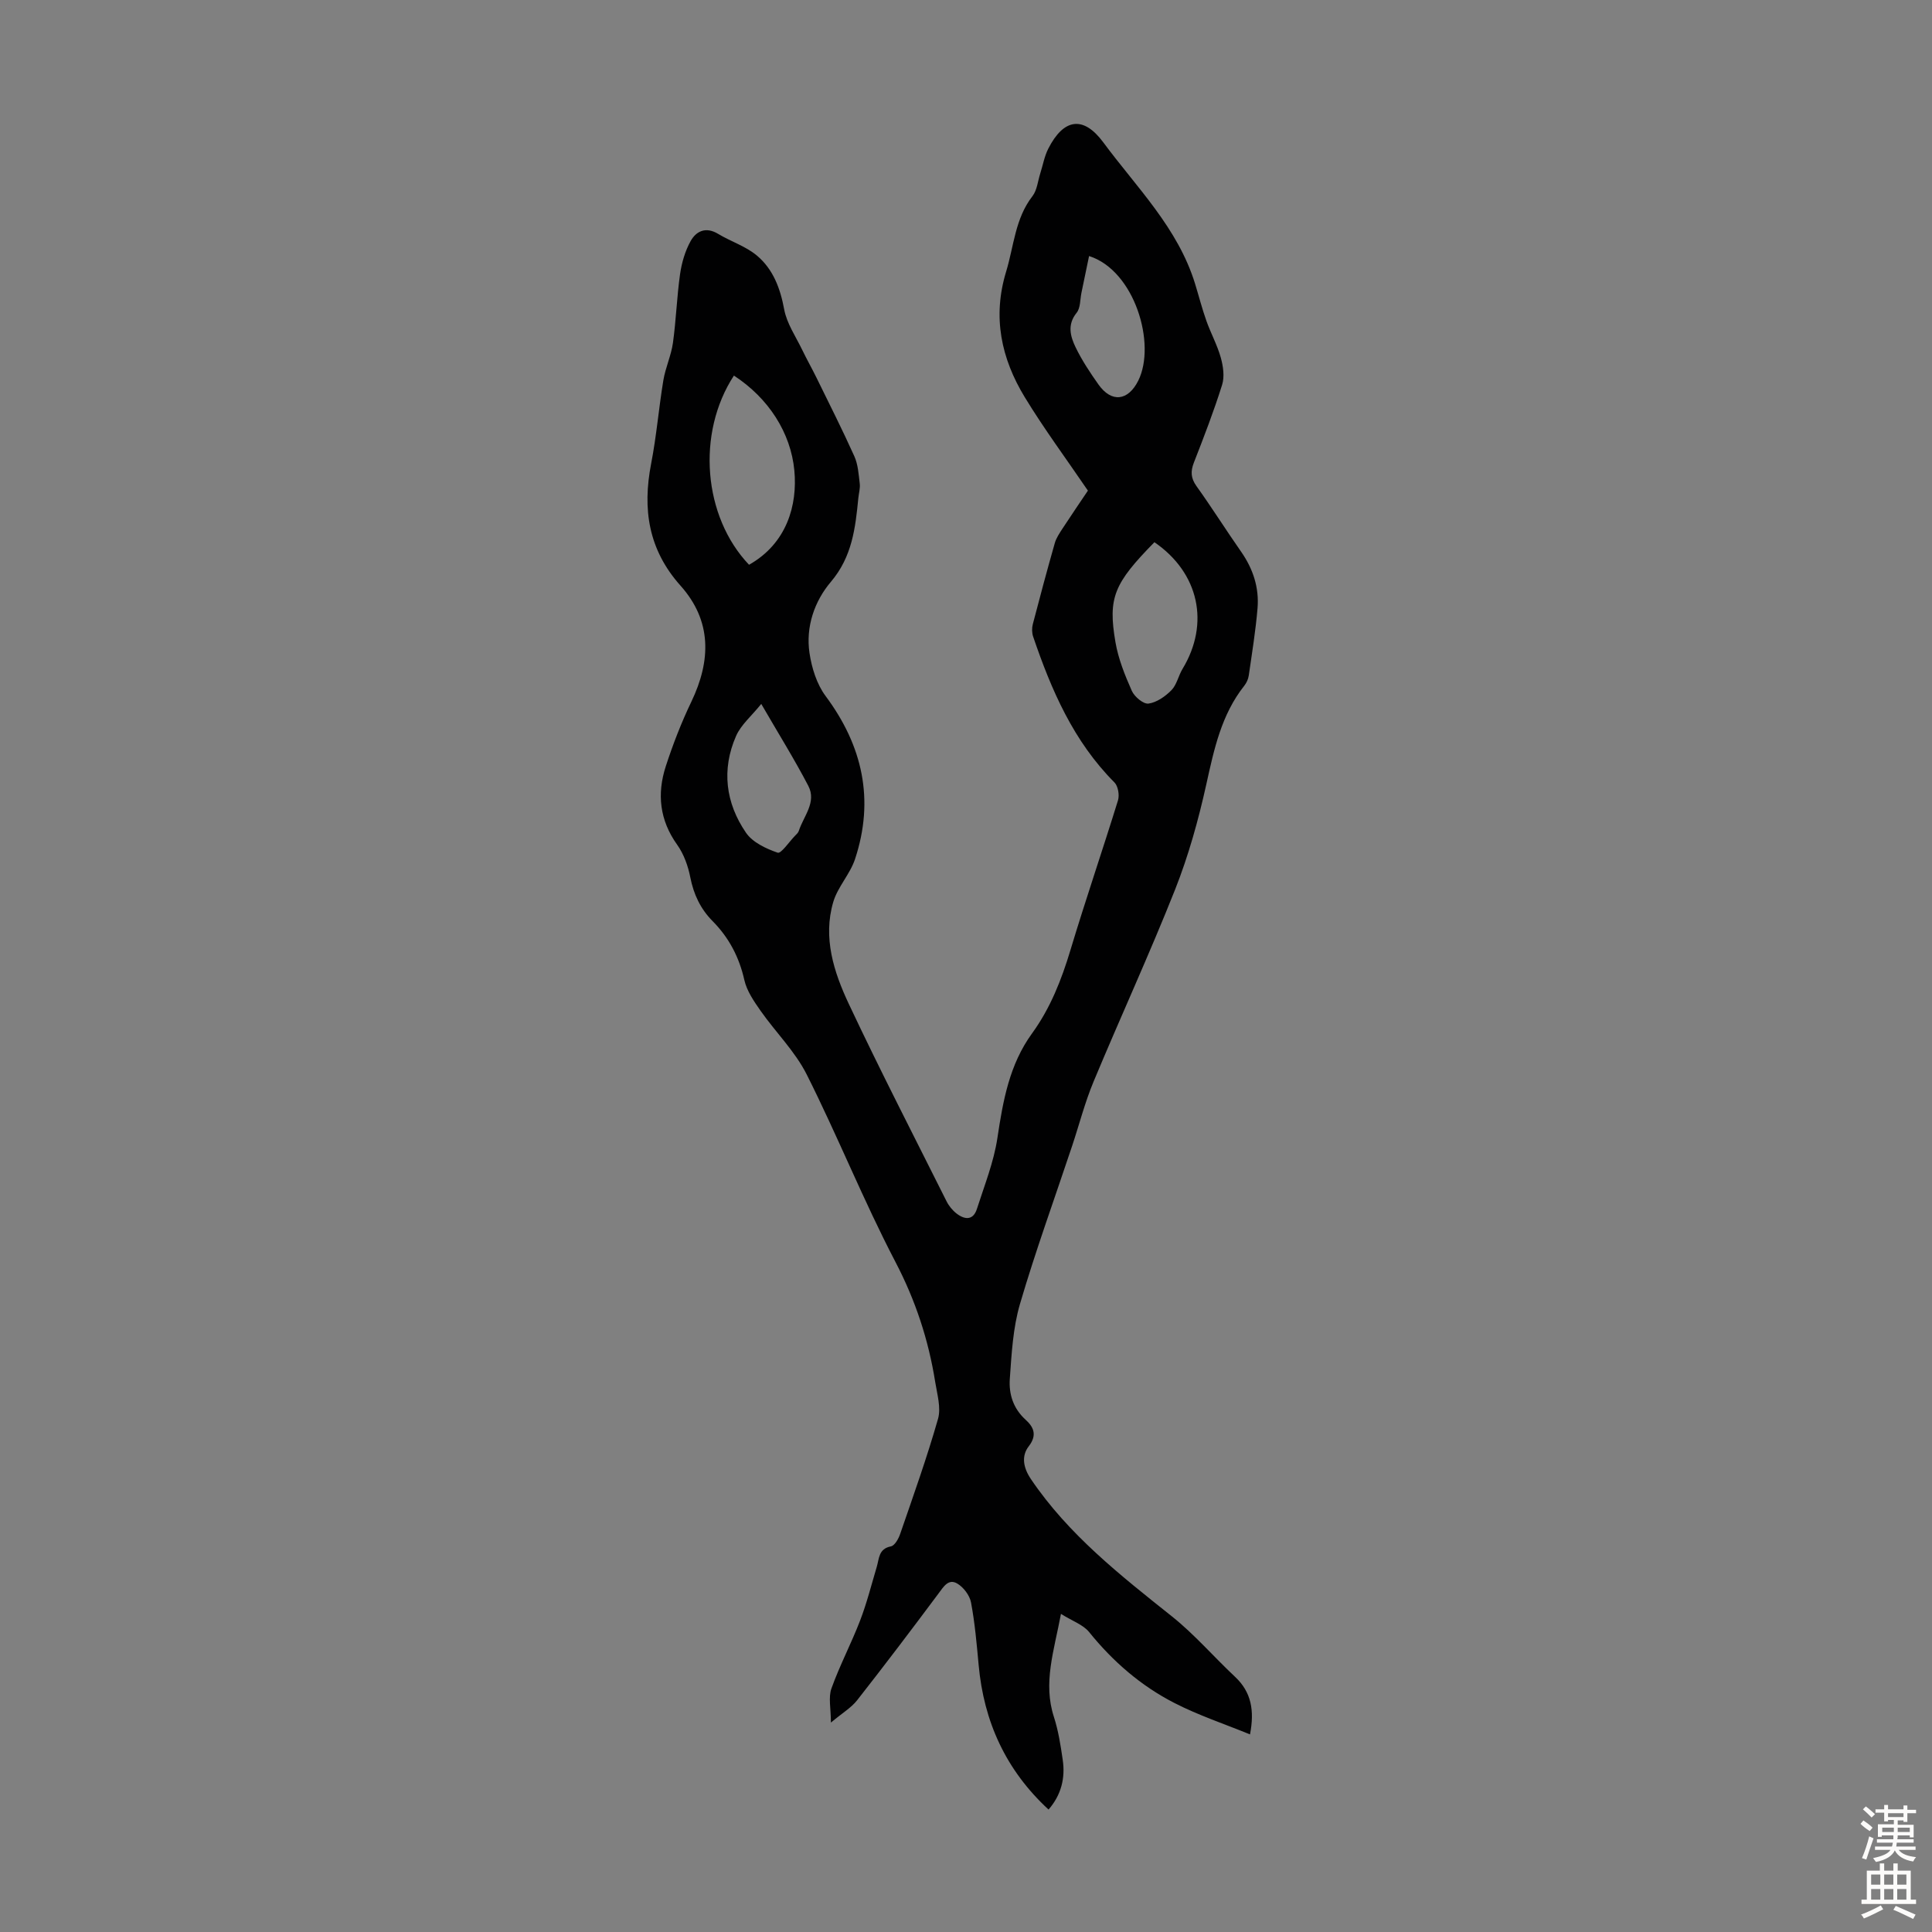 <svg enable-background="new 0 0 400 400" viewBox="0 0 400 400" xmlns="http://www.w3.org/2000/svg"><rect x="0" y="0" width="400" height="400" fill="#808080" stroke="none"/><path d="m217.09 374.65c-8.86-8.18-13.4-18.21-14.47-29.91-.4-4.34-.78-8.7-1.58-12.97-.28-1.47-1.56-3.16-2.86-3.92-1.82-1.07-2.83.67-3.89 2.09-5.53 7.42-11.12 14.8-16.84 22.09-1.21 1.54-3.02 2.6-5.42 4.61 0-2.94-.55-5.22.11-7.06 1.71-4.78 4.11-9.31 5.93-14.05 1.39-3.61 2.34-7.4 3.45-11.12.52-1.73.36-3.74 2.93-4.25.8-.16 1.59-1.59 1.93-2.6 2.72-7.9 5.54-15.78 7.83-23.81.65-2.29-.18-5.07-.58-7.59-1.39-8.75-4.09-16.96-8.26-24.93-6.61-12.67-11.93-26-18.35-38.77-2.41-4.79-6.44-8.75-9.56-13.2-1.37-1.96-2.84-4.09-3.35-6.35-1.07-4.75-3.18-8.77-6.56-12.19-2.52-2.54-3.93-5.53-4.63-9.07-.46-2.35-1.34-4.82-2.71-6.74-3.65-5.1-4.22-10.55-2.37-16.25 1.48-4.55 3.22-9.05 5.29-13.36 4.1-8.56 4.27-16.77-2.25-24.06-6.65-7.45-7.89-15.83-6.07-25.24 1.11-5.7 1.58-11.52 2.53-17.26.43-2.61 1.61-5.11 1.98-7.72.66-4.73.81-9.54 1.48-14.27.34-2.35 1.04-4.78 2.19-6.84 1.15-2.07 3.15-3.02 5.67-1.5 2.65 1.6 5.76 2.57 8.08 4.53 3.32 2.8 4.81 6.74 5.62 11.13.54 2.91 2.39 5.59 3.72 8.35.95 1.97 2.03 3.87 2.99 5.83 2.64 5.39 5.35 10.74 7.81 16.21.77 1.71.89 3.74 1.12 5.65.12.97-.19 2-.29 3-.61 6.2-1.27 12.15-5.69 17.36-3.38 3.98-5.24 9.3-4.42 14.74.46 3.08 1.5 6.43 3.32 8.88 7.7 10.34 10.17 21.5 6.1 33.79-1.03 3.11-3.58 5.74-4.5 8.86-2.18 7.4.11 14.51 3.21 21.1 6.47 13.75 13.43 27.26 20.23 40.85.48.97 1.24 1.9 2.09 2.56 1.68 1.3 3.44 1.46 4.21-.96 1.55-4.85 3.49-9.68 4.24-14.67 1.16-7.71 2.47-15.2 7.19-21.69 3.78-5.21 6.09-11.09 7.94-17.25 3.12-10.37 6.64-20.63 9.84-30.98.33-1.09.02-2.95-.74-3.71-8.47-8.5-13.06-19.11-16.83-30.19-.26-.78-.28-1.76-.07-2.56 1.46-5.62 2.97-11.23 4.56-16.82.3-1.04.96-2.01 1.56-2.94 1.9-2.9 3.85-5.76 5.29-7.9-4.55-6.68-9.11-12.83-13.07-19.34-4.88-8.02-6.73-16.6-3.86-26.01 1.61-5.29 1.85-10.98 5.45-15.62.96-1.24 1.11-3.12 1.62-4.72.54-1.7.85-3.51 1.64-5.08 3.19-6.29 7.27-6.93 11.41-1.33 6.92 9.36 15.45 17.72 19 29.28.78 2.54 1.44 5.13 2.33 7.64.91 2.58 2.26 5.02 2.99 7.64.5 1.79.81 3.95.27 5.65-1.7 5.43-3.76 10.76-5.83 16.06-.72 1.84-.66 3.23.53 4.9 3.19 4.45 6.11 9.1 9.25 13.59 2.47 3.54 3.74 7.43 3.39 11.68-.39 4.67-1.15 9.32-1.82 13.96-.11.74-.47 1.52-.93 2.1-4.75 6-6.25 13.15-7.86 20.42-1.63 7.37-3.68 14.74-6.45 21.75-5.31 13.39-11.35 26.49-16.89 39.79-1.8 4.31-2.96 8.88-4.44 13.32-3.63 10.9-7.57 21.71-10.8 32.73-1.45 4.95-1.73 10.29-2.1 15.48-.22 3.13.68 6.11 3.26 8.46 1.58 1.43 2.52 3.11.66 5.51-1.54 1.99-1.17 4.39.45 6.79 7.79 11.52 18.51 19.91 29.21 28.44 4.69 3.74 8.66 8.38 13.06 12.5 3.38 3.17 4.04 6.99 3.09 11.92-5.3-2.17-10.67-3.95-15.64-6.5-6.92-3.54-12.74-8.58-17.67-14.69-1.24-1.53-3.45-2.27-5.83-3.76-1.46 7.75-3.74 14.31-1.46 21.33.92 2.85 1.39 5.87 1.82 8.85.57 3.8-.3 7.31-2.93 10.33zm-62.01-257.72c7.82-4.41 10.06-12.35 9.38-19.54-.74-7.76-5.31-14.94-12.51-19.63-7.81 11.98-6.35 29.21 3.13 39.17zm83.93-4.67c-8.36 8.52-9.65 11.44-8.07 20.68.59 3.46 1.95 6.85 3.39 10.09.54 1.22 2.4 2.78 3.45 2.64 1.7-.23 3.48-1.48 4.75-2.77 1.11-1.13 1.44-2.99 2.3-4.41 5.68-9.38 3.43-19.89-5.82-26.23zm-81.4 33.48c-2.03 2.52-4.21 4.33-5.22 6.65-3.04 6.94-2.16 13.87 2.06 20.02 1.37 2 4.15 3.3 6.56 4.13.7.24 2.35-2.22 3.55-3.46.31-.32.69-.65.82-1.04.98-3.05 3.73-5.94 1.98-9.32-2.88-5.53-6.19-10.83-9.75-16.98zm67.87-92.73c-.56 2.7-1.07 5.16-1.58 7.61-.29 1.4-.19 3.14-.99 4.13-2 2.47-1.3 4.91-.21 7.17 1.3 2.69 2.99 5.23 4.72 7.68 2.72 3.84 6.14 3.41 8.24-.78 3.78-7.57-.73-22.81-10.18-25.81z" fill="#010102"/><g fill="#fcfbfa"><path d="m385.2 377.6.6-.7c.6.4 1.3.9 1.9 1.5l-.6.7c-.8-.5-1.4-1-1.9-1.5zm.3 7.1c.6-1.4 1.1-2.9 1.5-4.5.3.1.6.3.9.4-.5 1.4-1 2.9-1.5 4.4zm.2-10.1.6-.6c.7.5 1.3 1.1 1.9 1.6l-.7.7c-.6-.6-1.2-1.2-1.8-1.7zm8.4-.8h.8v.9h1.8v.7h-1.8v1.8h-.8v-.3h-1.2v.9h3.3v2.6h-.8v-.4h-2.5c0 .3 0 .6-.1.8h3.4v.7h-3.5c0 .3-.1.6-.1.8h4v.7h-3.5c.7.9 1.9 1.3 3.6 1.5-.2.2-.4.5-.6.9-1.9-.3-3.2-1.1-3.8-2.3-.5 1.1-1.8 2-3.9 2.4-.2-.3-.4-.5-.6-.8 1.9-.4 3.1-.9 3.6-1.7h-3.2v-.7h3.5c.1-.2.1-.5.2-.8h-3.3v-.7h3.4c0-.2 0-.5 0-.8h-2.4v.3h-.8v-2.6h3.3v-.9h-1.2v.3h-.8v-1.8h-1.8v-.7h1.8v-.9h.8v.9h3.2zm-4.4 5.5h2.4c0-.3 0-.6 0-.9h-2.4zm1.2-3.1h3.2v-.8h-3.2zm4.4 2.2h-2.4v.9h2.5v-.9z"/><path d="m389.2 385.8h.9v1.5h1.9v-1.5h.9v1.5h2.7v6h1.1v.9h-11.3v-.9h1.1v-6h2.7zm.2 8.7.5.8c-1.2.6-2.5 1.3-4 1.9-.2-.3-.3-.6-.6-.8 1.6-.6 3-1.3 4.1-1.9zm-2-4.3h1.9v-2.1h-1.9zm0 3.1h1.9v-2.2h-1.9zm2.7-3.1h1.9v-2.1h-1.9zm0 3.1h1.9v-2.2h-1.9zm2.4 1.3c1.4.6 2.7 1.2 4.1 1.8l-.5.9c-1.5-.7-2.8-1.4-4.1-1.9zm2.2-6.5h-1.9v2.1h1.9zm-1.9 5.2h1.9v-2.2h-1.9z"/></g></svg>